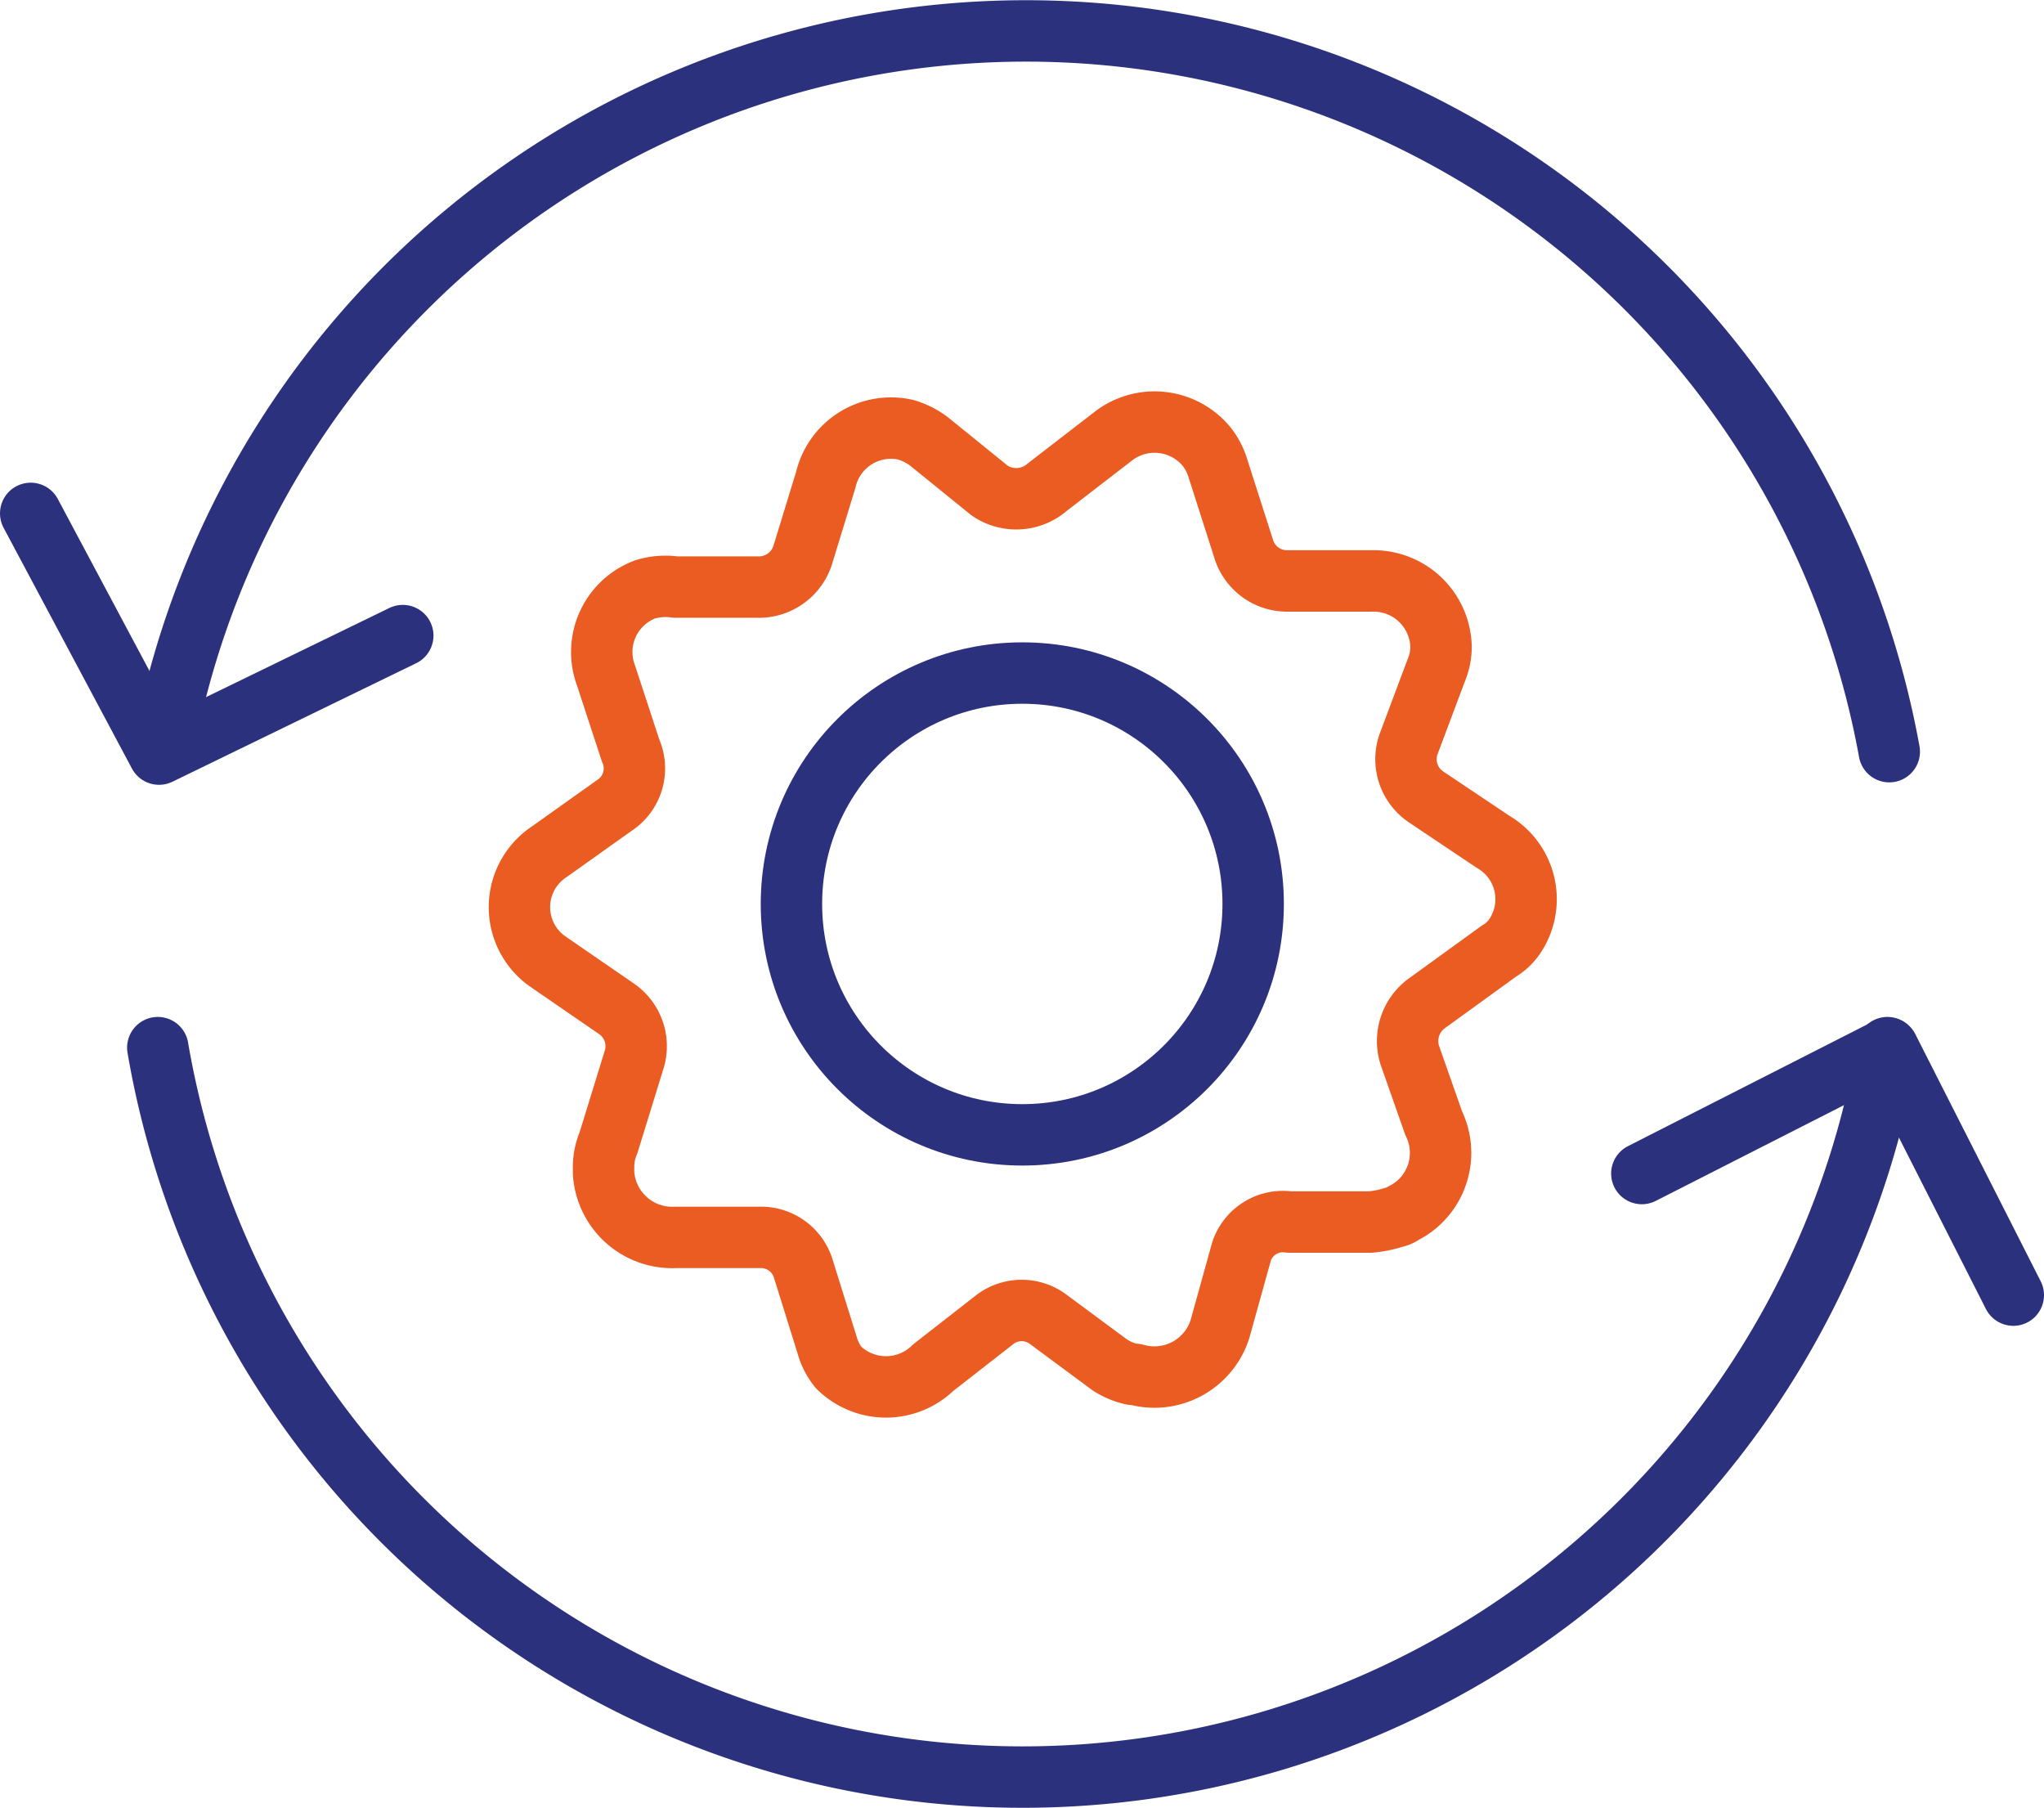<svg xmlns="http://www.w3.org/2000/svg" viewBox="0 0 33.29 29.44" fill="none" stroke="#2b317d" stroke-linecap="round" stroke-linejoin="round"><polyline points="6.56 10.35 2.59 12.28 0.5 8.36"/><polyline points="26.74 19.11 30.75 17.07 32.79 21.09"/><path d="M2.57,17.06a14.29,14.29,0,0,0,28.17,0"/><path d="M30.77,12.24a14.29,14.29,0,0,0-28.12,0"/><path stroke="#eb5c23" d="M17.06,7.93l1.05-.81a1.1,1.1,0,0,1,1.54.15h0a1.09,1.09,0,0,1,.19.37l.41,1.28a.74.74,0,0,0,.74.54h1.35a1.1,1.1,0,0,1,1.13,1.07h0a1,1,0,0,1-.08.39l-.45,1.2a.74.74,0,0,0,.29.86l1.09.73a1.08,1.08,0,0,1,.38,1.49h0a.81.81,0,0,1-.29.29l-1.16.84a.76.76,0,0,0-.29.85l.39,1.11a1.1,1.1,0,0,1-.5,1.47h0a.35.35,0,0,1-.14.06,1.8,1.8,0,0,1-.39.08H21a.71.71,0,0,0-.78.48l-.35,1.26a1.12,1.12,0,0,1-1.38.74h-.05a1.14,1.14,0,0,1-.36-.15l-1-.74a.72.72,0,0,0-.88,0l-1,.78a1.1,1.1,0,0,1-1.54,0h0a1,1,0,0,1-.19-.37l-.39-1.25a.72.72,0,0,0-.71-.5H11a1.12,1.12,0,0,1-1.17-1.05h0V19h0a1,1,0,0,1,.08-.39l.41-1.33a.74.74,0,0,0-.29-.86l-1.09-.75a1.08,1.08,0,0,1-.29-1.51h0a1.11,1.11,0,0,1,.31-.3L10,13.12a.72.72,0,0,0,.27-.9L9.87,11a1.09,1.09,0,0,1,.63-1.4h0A1.13,1.13,0,0,1,11,9.56h1.33a.75.75,0,0,0,.74-.51l.38-1.24A1.09,1.09,0,0,1,14.76,7h0a1.22,1.22,0,0,1,.36.18l1,.81A.77.77,0,0,0,17.06,7.93Z"/><circle cx="16.65" cy="14.72" r="3.76"/></svg>